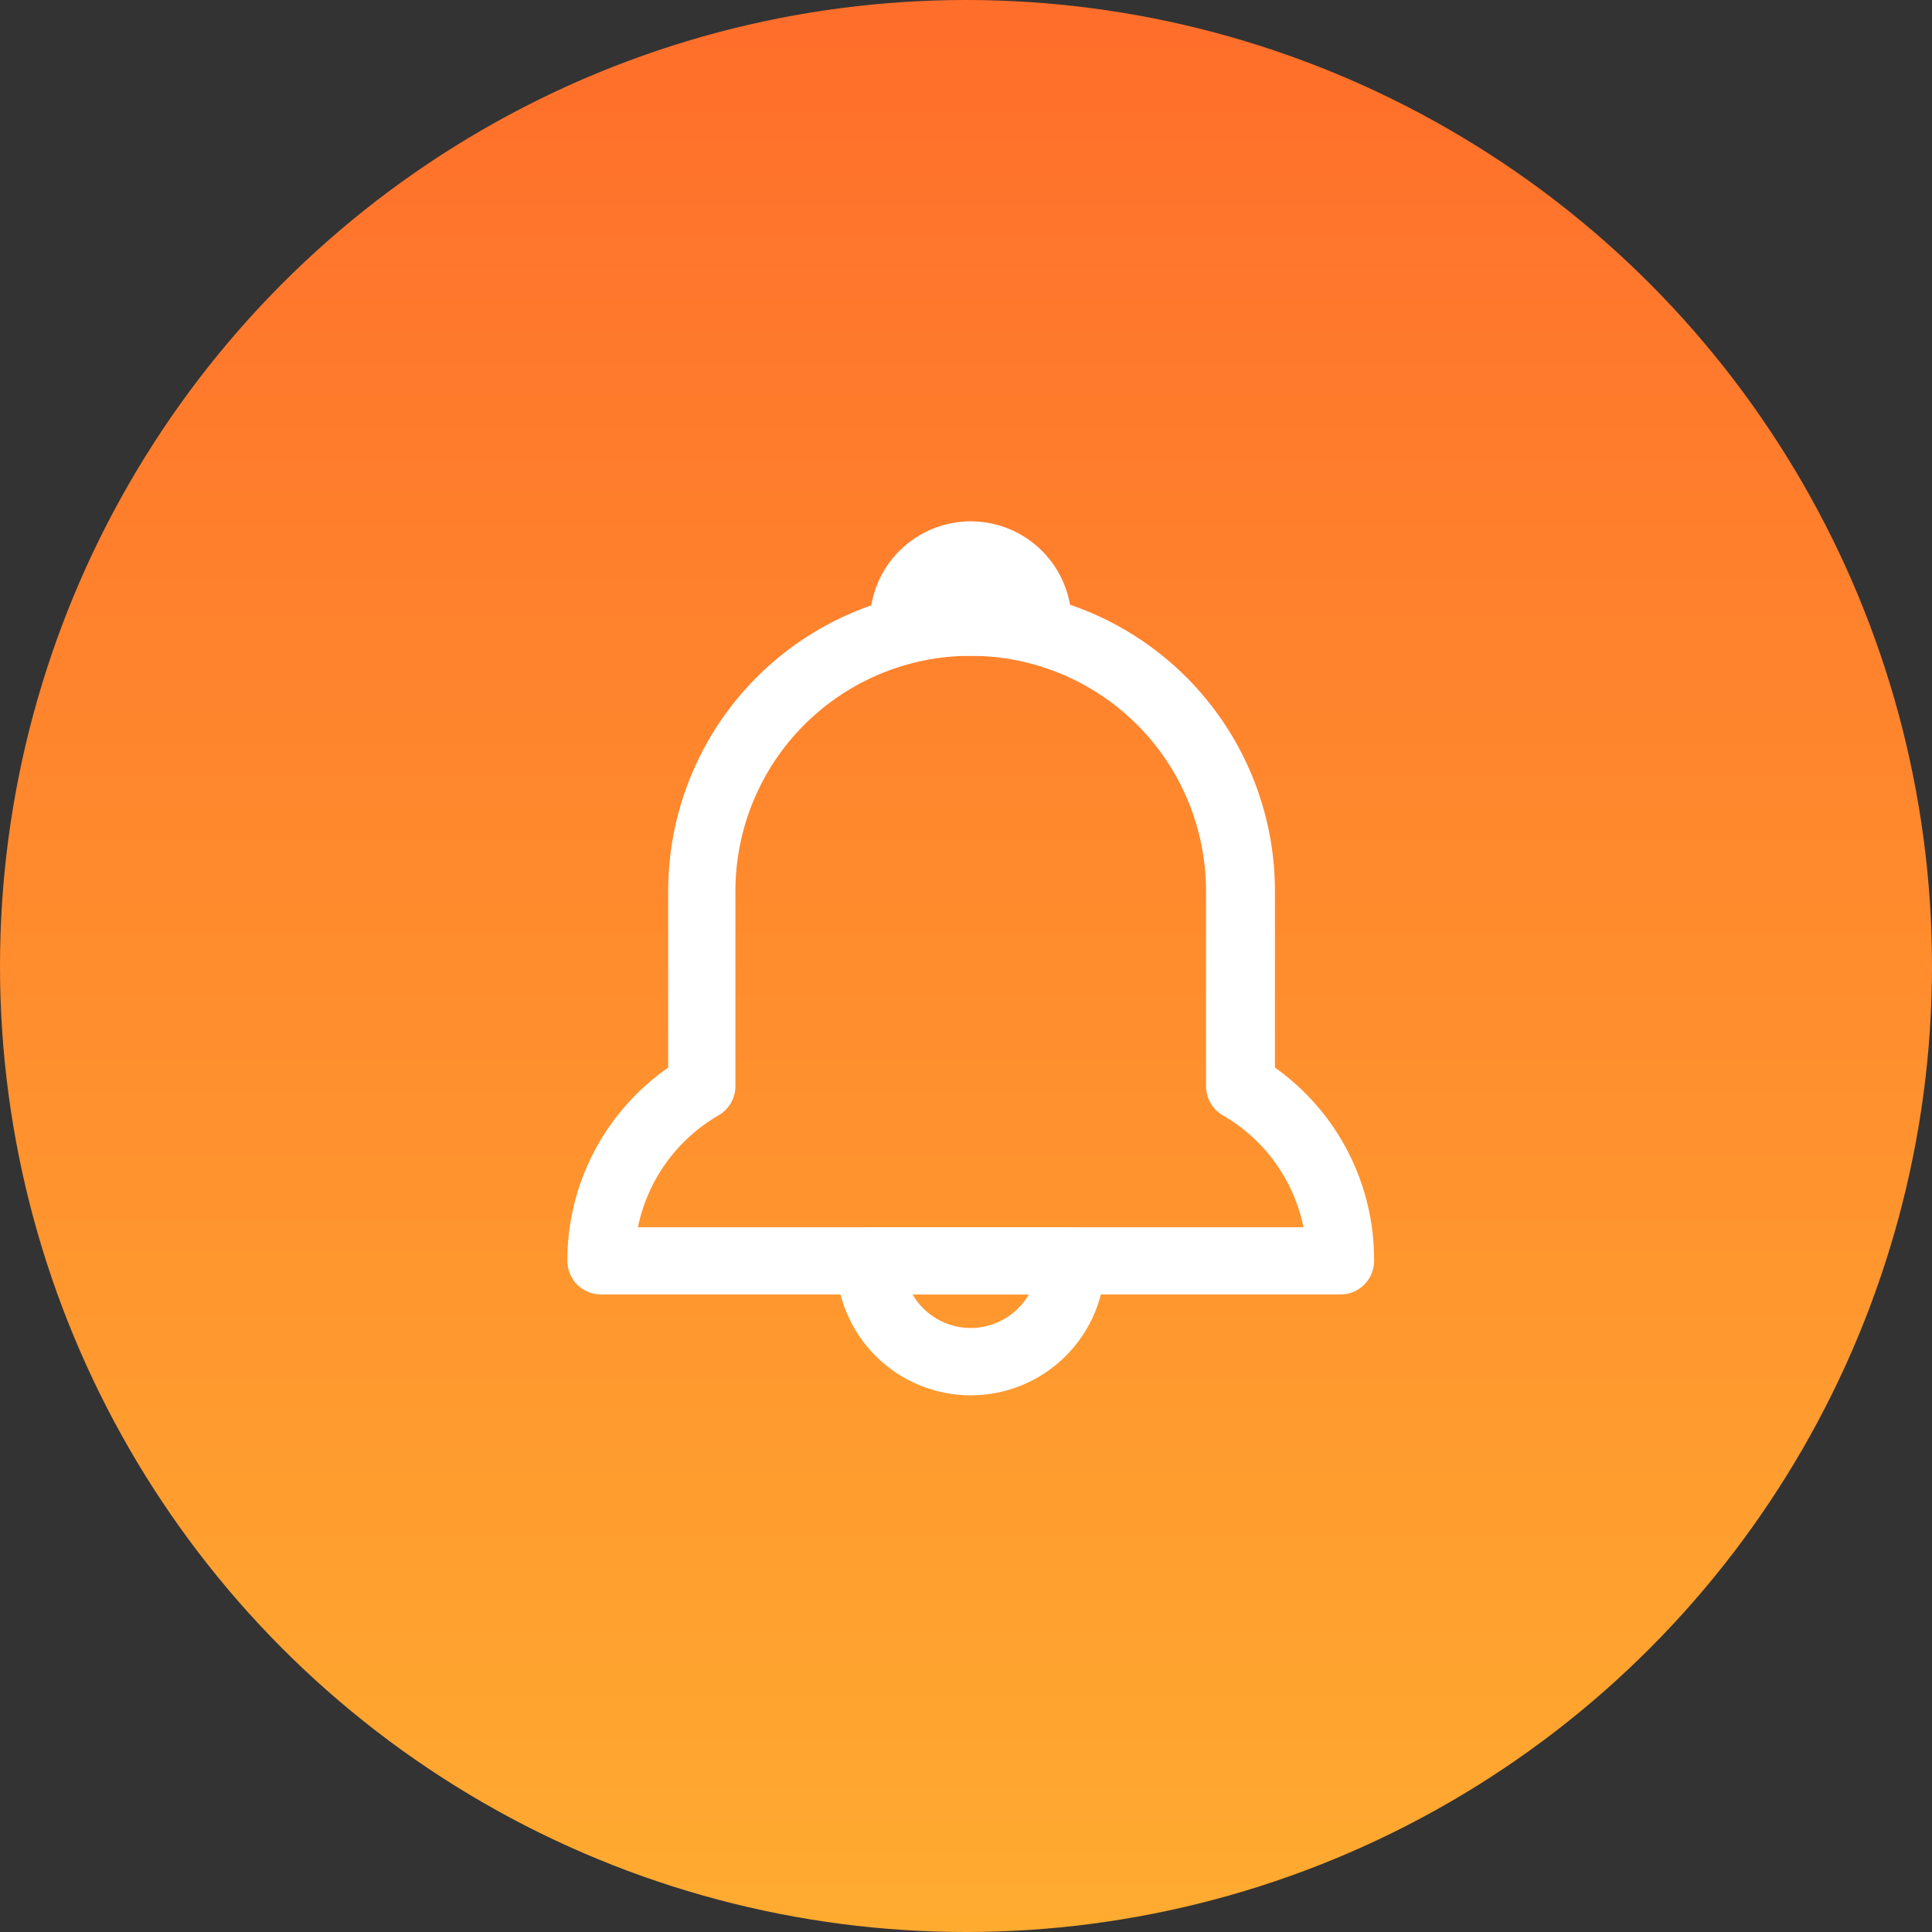 <?xml version="1.0" encoding="UTF-8"?> <svg xmlns="http://www.w3.org/2000/svg" width="126" height="126" viewBox="0 0 126 126" fill="none"><rect x="0" y="0" width="126" height="126" fill="#333333" stroke="none"/><circle cx="63" cy="63" r="63" fill="url(#paint0_linear_4821_1282)"></circle><path d="M63.306 91C60.981 91 58.75 90.076 57.106 88.432C55.461 86.787 54.537 84.557 54.537 82.231C54.537 81.649 54.768 81.092 55.179 80.681C55.59 80.269 56.148 80.039 56.729 80.039H69.883C70.465 80.039 71.022 80.269 71.433 80.681C71.845 81.092 72.076 81.649 72.076 82.231C72.076 84.557 71.152 86.787 69.507 88.432C67.863 90.076 65.632 91 63.306 91ZM59.514 84.423C59.899 85.088 60.452 85.639 61.118 86.022C61.783 86.406 62.538 86.608 63.306 86.608C64.075 86.608 64.829 86.406 65.495 86.022C66.16 85.639 66.714 85.088 67.099 84.423H59.514Z" fill="white"></path><path d="M67.692 42.769H58.923C58.341 42.769 57.784 42.538 57.373 42.127C56.961 41.716 56.73 41.158 56.73 40.577C56.73 38.833 57.423 37.16 58.657 35.926C59.89 34.693 61.563 34 63.307 34C65.052 34 66.725 34.693 67.958 35.926C69.191 37.16 69.884 38.833 69.884 40.577C69.884 41.158 69.653 41.716 69.242 42.127C68.831 42.538 68.273 42.769 67.692 42.769Z" fill="white"></path><path d="M87.423 84.423H39.192C38.611 84.423 38.053 84.192 37.642 83.781C37.231 83.37 37 82.812 37 82.231C36.998 79.755 37.595 77.315 38.74 75.12C39.886 72.925 41.545 71.04 43.577 69.625V58.115C43.577 52.905 45.638 47.906 49.309 44.21C52.981 40.513 57.966 38.419 63.176 38.384H63.417C68.65 38.384 73.669 40.463 77.369 44.163C81.069 47.864 83.148 52.882 83.148 58.115V69.625C85.16 71.052 86.798 72.942 87.924 75.137C89.049 77.331 89.63 79.764 89.615 82.231C89.615 82.812 89.384 83.37 88.973 83.781C88.562 84.192 88.005 84.423 87.423 84.423ZM41.604 80.038H85.012C84.701 78.518 84.072 77.082 83.165 75.823C82.257 74.565 81.094 73.513 79.75 72.738C79.415 72.545 79.138 72.266 78.945 71.931C78.753 71.597 78.652 71.217 78.654 70.831V58.115C78.654 54.045 77.037 50.142 74.159 47.264C71.281 44.386 67.378 42.769 63.308 42.769C59.238 42.769 55.334 44.386 52.456 47.264C49.578 50.142 47.962 54.045 47.962 58.115V70.831C47.963 71.217 47.862 71.597 47.67 71.931C47.477 72.266 47.2 72.545 46.865 72.738C45.522 73.513 44.358 74.565 43.451 75.823C42.544 77.082 41.914 78.518 41.604 80.038Z" fill="white"></path><defs><linearGradient id="paint0_linear_4821_1282" x1="63" y1="0" x2="63" y2="126" gradientUnits="userSpaceOnUse"><stop stop-color="#FF6E2B"></stop><stop offset="1" stop-color="#FFAB30"></stop></linearGradient></defs></svg> 